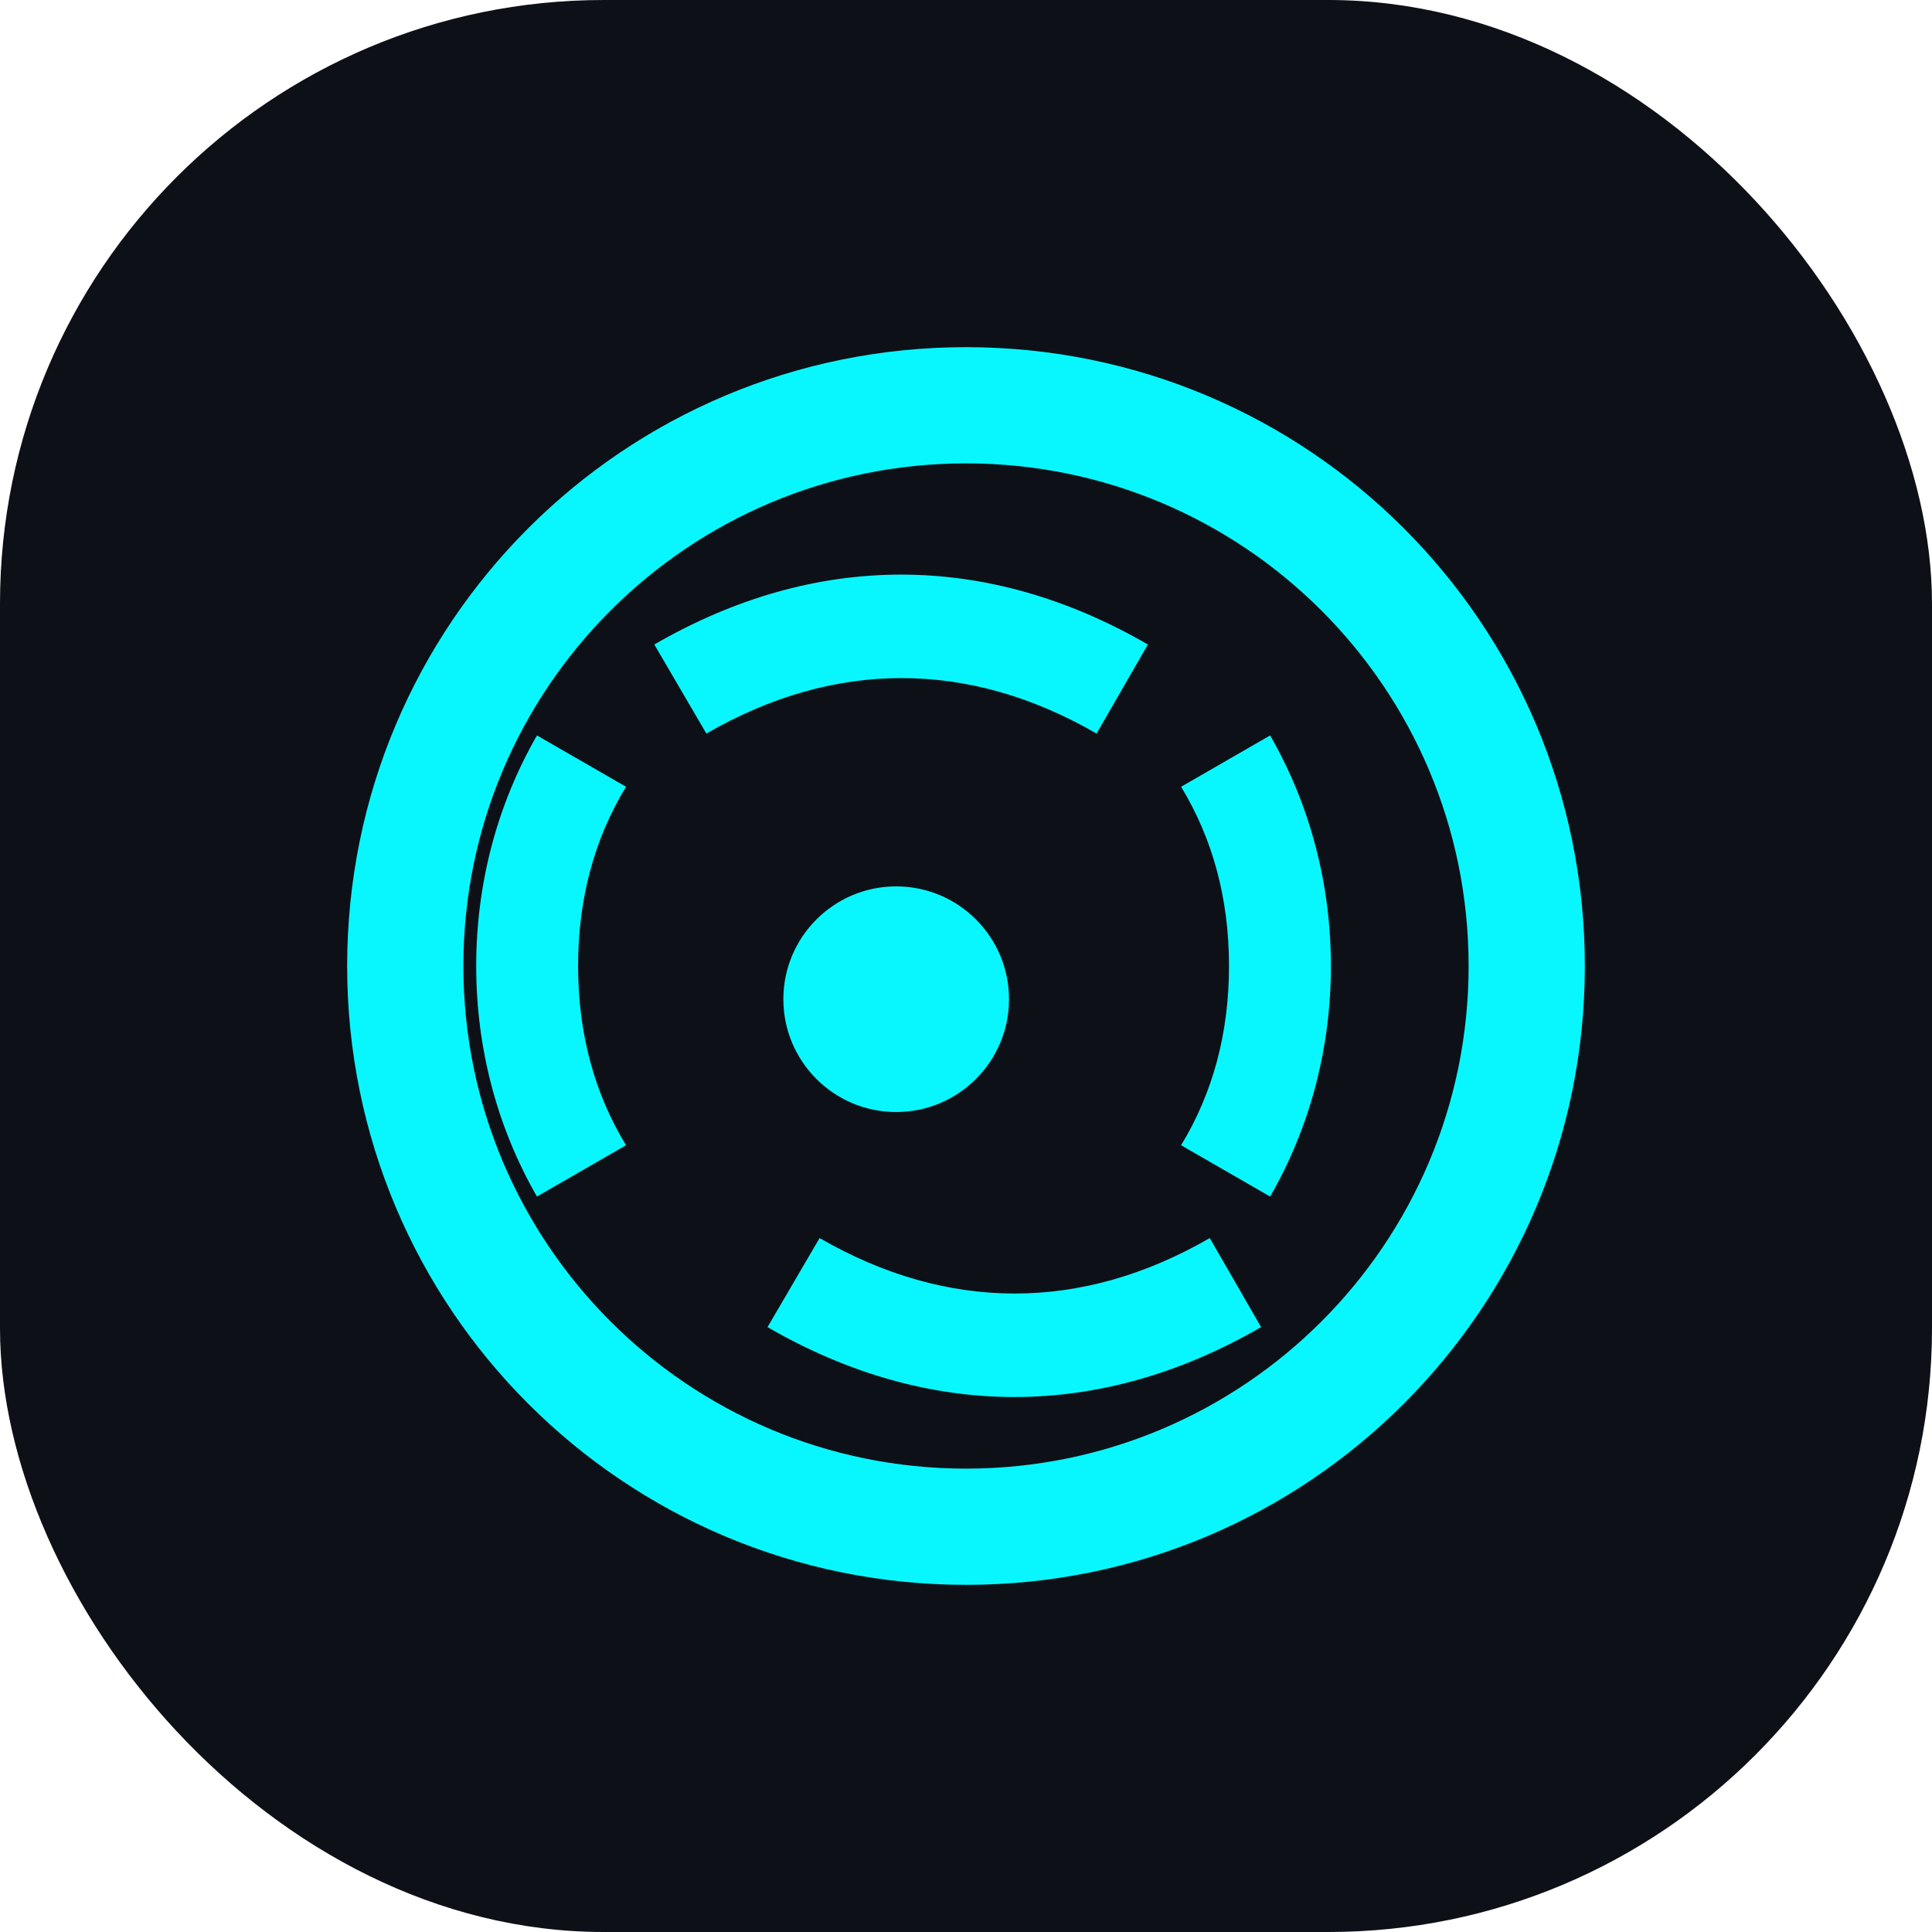 <svg xmlns="http://www.w3.org/2000/svg" viewBox="0 0 512 512"><rect width="512" height="512" fill="#0d1117" rx="160"/><path fill="#08f7fe" d="M92 256c0-90.7 73.3-164 164-164s164 73.3 164 164-73.3 164-164 164S92 346.7 92 256m30.8 0c0 73.6 59.6 133.2 133.2 133.2S389.2 329.6 389.2 256 329.6 122.8 256 122.8 122.8 182.4 122.8 256m64.4-61.6c33.9-19.6 69.5-19.6 103.4 0l13.6-23.6c-42.7-24.7-88.1-24.7-130.8 0zm-34 61.6c0-17.8 4.3-33.7 12.7-47.5l-23.6-13.6c-10.7 18.6-16.1 39.6-16.1 61.1s5.4 42.5 16.1 61.1l23.6-13.6c-8.4-13.8-12.7-29.7-12.7-47.5M313 303.5l23.6 13.6c10.7-18.6 16.1-39.6 16.1-61.1s-5.4-42.5-16.1-61.1L313 208.5c8.4 13.8 12.7 29.7 12.7 47.5s-4.3 33.7-12.7 47.5m-95.8 24.6-13.8 23.6c42.7 24.7 88.1 24.7 130.8 0l-13.6-23.6c-33.9 19.6-69.5 19.6-103.4 0m-9.6-63.3c0 16.5 13.4 29.9 29.9 29.9s29.9-13.4 29.9-29.9-13.4-29.9-29.9-29.9-29.9 13.4-29.9 29.9"/></svg>